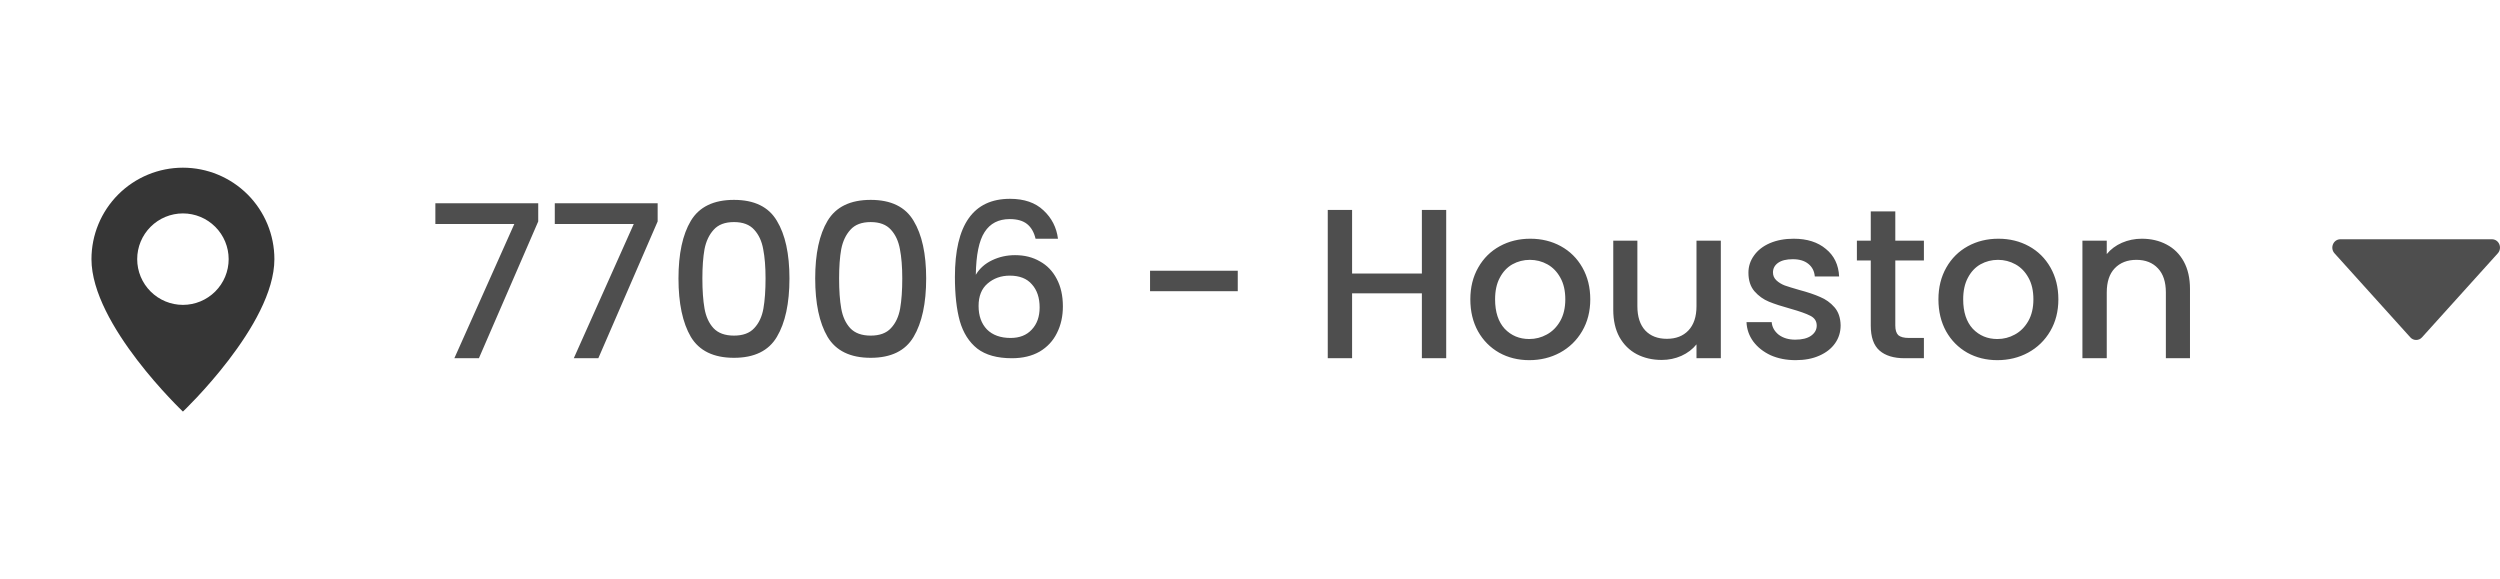 <svg width="164" height="38" viewBox="0 0 164 38" fill="none" xmlns="http://www.w3.org/2000/svg">
<g clip-path="url(#clip0_5593_45655)">
<path d="M12 27C12 27 18 21.314 18 17C18 15.409 17.368 13.883 16.243 12.757C15.117 11.632 13.591 11 12 11C10.409 11 8.883 11.632 7.757 12.757C6.632 13.883 6 15.409 6 17C6 21.314 12 27 12 27ZM12 20C11.204 20 10.441 19.684 9.879 19.121C9.316 18.559 9 17.796 9 17C9 16.204 9.316 15.441 9.879 14.879C10.441 14.316 11.204 14 12 14C12.796 14 13.559 14.316 14.121 14.879C14.684 15.441 15 16.204 15 17C15 17.796 14.684 18.559 14.121 19.121C13.559 19.684 12.796 20 12 20Z" fill="#363636"/>
</g>
<path d="M35.308 14.526L31.416 23.5H29.806L33.74 14.694H28.56V13.336H35.308V14.526ZM43.142 14.526L39.25 23.5H37.64L41.574 14.694H36.394V13.336H43.142V14.526ZM44.508 18.264C44.508 16.649 44.779 15.389 45.32 14.484C45.871 13.569 46.813 13.112 48.148 13.112C49.483 13.112 50.421 13.569 50.962 14.484C51.513 15.389 51.788 16.649 51.788 18.264C51.788 19.897 51.513 21.176 50.962 22.1C50.421 23.015 49.483 23.472 48.148 23.472C46.813 23.472 45.871 23.015 45.32 22.1C44.779 21.176 44.508 19.897 44.508 18.264ZM50.22 18.264C50.22 17.508 50.169 16.869 50.066 16.346C49.973 15.823 49.777 15.399 49.478 15.072C49.179 14.736 48.736 14.568 48.148 14.568C47.56 14.568 47.117 14.736 46.818 15.072C46.519 15.399 46.319 15.823 46.216 16.346C46.123 16.869 46.076 17.508 46.076 18.264C46.076 19.048 46.123 19.706 46.216 20.238C46.309 20.77 46.505 21.199 46.804 21.526C47.112 21.853 47.56 22.016 48.148 22.016C48.736 22.016 49.179 21.853 49.478 21.526C49.786 21.199 49.987 20.77 50.08 20.238C50.173 19.706 50.22 19.048 50.22 18.264ZM53.477 18.264C53.477 16.649 53.747 15.389 54.289 14.484C54.839 13.569 55.782 13.112 57.117 13.112C58.451 13.112 59.389 13.569 59.931 14.484C60.481 15.389 60.757 16.649 60.757 18.264C60.757 19.897 60.481 21.176 59.931 22.1C59.389 23.015 58.451 23.472 57.117 23.472C55.782 23.472 54.839 23.015 54.289 22.1C53.747 21.176 53.477 19.897 53.477 18.264ZM59.189 18.264C59.189 17.508 59.137 16.869 59.035 16.346C58.941 15.823 58.745 15.399 58.447 15.072C58.148 14.736 57.705 14.568 57.117 14.568C56.529 14.568 56.085 14.736 55.787 15.072C55.488 15.399 55.287 15.823 55.185 16.346C55.091 16.869 55.045 17.508 55.045 18.264C55.045 19.048 55.091 19.706 55.185 20.238C55.278 20.77 55.474 21.199 55.773 21.526C56.081 21.853 56.529 22.016 57.117 22.016C57.705 22.016 58.148 21.853 58.447 21.526C58.755 21.199 58.955 20.77 59.049 20.238C59.142 19.706 59.189 19.048 59.189 18.264ZM67.933 15.66C67.831 15.231 67.644 14.909 67.374 14.694C67.103 14.479 66.725 14.372 66.24 14.372C65.502 14.372 64.951 14.657 64.588 15.226C64.224 15.786 64.032 16.719 64.013 18.026C64.256 17.615 64.611 17.298 65.078 17.074C65.544 16.85 66.048 16.738 66.59 16.738C67.206 16.738 67.747 16.873 68.213 17.144C68.689 17.405 69.058 17.788 69.32 18.292C69.59 18.796 69.725 19.398 69.725 20.098C69.725 20.751 69.595 21.335 69.334 21.848C69.082 22.361 68.704 22.767 68.2 23.066C67.695 23.355 67.089 23.5 66.379 23.5C65.418 23.5 64.662 23.29 64.112 22.87C63.57 22.441 63.188 21.839 62.964 21.064C62.749 20.289 62.642 19.323 62.642 18.166C62.642 14.75 63.846 13.042 66.254 13.042C67.187 13.042 67.919 13.294 68.451 13.798C68.993 14.302 69.31 14.923 69.403 15.66H67.933ZM66.24 18.082C65.67 18.082 65.185 18.255 64.784 18.6C64.391 18.936 64.195 19.426 64.195 20.07C64.195 20.714 64.377 21.227 64.742 21.61C65.115 21.983 65.633 22.17 66.296 22.17C66.883 22.17 67.346 21.988 67.681 21.624C68.027 21.26 68.2 20.775 68.2 20.168C68.2 19.533 68.031 19.029 67.695 18.656C67.369 18.273 66.883 18.082 66.24 18.082ZM81.197 17.76V19.104H75.443V17.76H81.197ZM94.871 13.77V23.5H93.275V19.244H88.697V23.5H87.101V13.77H88.697V17.942H93.275V13.77H94.871ZM100.318 23.626C99.59 23.626 98.932 23.463 98.344 23.136C97.756 22.8 97.294 22.333 96.958 21.736C96.622 21.129 96.454 20.429 96.454 19.636C96.454 18.852 96.626 18.157 96.972 17.55C97.317 16.943 97.788 16.477 98.386 16.15C98.983 15.823 99.65 15.66 100.388 15.66C101.125 15.66 101.793 15.823 102.39 16.15C102.987 16.477 103.459 16.943 103.804 17.55C104.149 18.157 104.322 18.852 104.322 19.636C104.322 20.42 104.145 21.115 103.79 21.722C103.435 22.329 102.95 22.8 102.334 23.136C101.727 23.463 101.055 23.626 100.318 23.626ZM100.318 22.24C100.729 22.24 101.111 22.142 101.466 21.946C101.83 21.75 102.124 21.456 102.348 21.064C102.572 20.672 102.684 20.196 102.684 19.636C102.684 19.076 102.577 18.605 102.362 18.222C102.147 17.83 101.863 17.536 101.508 17.34C101.153 17.144 100.771 17.046 100.36 17.046C99.949 17.046 99.567 17.144 99.212 17.34C98.867 17.536 98.591 17.83 98.386 18.222C98.18 18.605 98.078 19.076 98.078 19.636C98.078 20.467 98.288 21.111 98.708 21.568C99.137 22.016 99.674 22.24 100.318 22.24ZM112.886 15.786V23.5H111.29V22.59C111.038 22.907 110.706 23.159 110.296 23.346C109.894 23.523 109.465 23.612 109.008 23.612C108.401 23.612 107.855 23.486 107.37 23.234C106.894 22.982 106.516 22.609 106.236 22.114C105.965 21.619 105.83 21.022 105.83 20.322V15.786H107.412V20.084C107.412 20.775 107.584 21.307 107.93 21.68C108.275 22.044 108.746 22.226 109.344 22.226C109.941 22.226 110.412 22.044 110.758 21.68C111.112 21.307 111.29 20.775 111.29 20.084V15.786H112.886ZM117.791 23.626C117.185 23.626 116.639 23.519 116.153 23.304C115.677 23.08 115.299 22.781 115.019 22.408C114.739 22.025 114.59 21.601 114.571 21.134H116.223C116.251 21.461 116.405 21.736 116.685 21.96C116.975 22.175 117.334 22.282 117.763 22.282C118.211 22.282 118.557 22.198 118.799 22.03C119.051 21.853 119.177 21.629 119.177 21.358C119.177 21.069 119.037 20.854 118.757 20.714C118.487 20.574 118.053 20.42 117.455 20.252C116.877 20.093 116.405 19.939 116.041 19.79C115.677 19.641 115.36 19.412 115.089 19.104C114.828 18.796 114.697 18.39 114.697 17.886C114.697 17.475 114.819 17.102 115.061 16.766C115.304 16.421 115.649 16.15 116.097 15.954C116.555 15.758 117.077 15.66 117.665 15.66C118.543 15.66 119.247 15.884 119.779 16.332C120.321 16.771 120.61 17.373 120.647 18.138H119.051C119.023 17.793 118.883 17.517 118.631 17.312C118.379 17.107 118.039 17.004 117.609 17.004C117.189 17.004 116.867 17.083 116.643 17.242C116.419 17.401 116.307 17.611 116.307 17.872C116.307 18.077 116.382 18.25 116.531 18.39C116.681 18.53 116.863 18.642 117.077 18.726C117.292 18.801 117.609 18.899 118.029 19.02C118.589 19.169 119.047 19.323 119.401 19.482C119.765 19.631 120.078 19.855 120.339 20.154C120.601 20.453 120.736 20.849 120.745 21.344C120.745 21.783 120.624 22.175 120.381 22.52C120.139 22.865 119.793 23.136 119.345 23.332C118.907 23.528 118.389 23.626 117.791 23.626ZM124.332 17.088V21.358C124.332 21.647 124.397 21.857 124.528 21.988C124.668 22.109 124.901 22.17 125.228 22.17H126.208V23.5H124.948C124.229 23.5 123.679 23.332 123.296 22.996C122.913 22.66 122.722 22.114 122.722 21.358V17.088H121.812V15.786H122.722V13.868H124.332V15.786H126.208V17.088H124.332ZM131.025 23.626C130.297 23.626 129.639 23.463 129.051 23.136C128.463 22.8 128.001 22.333 127.665 21.736C127.329 21.129 127.161 20.429 127.161 19.636C127.161 18.852 127.334 18.157 127.679 17.55C128.024 16.943 128.496 16.477 129.093 16.15C129.69 15.823 130.358 15.66 131.095 15.66C131.832 15.66 132.5 15.823 133.097 16.15C133.694 16.477 134.166 16.943 134.511 17.55C134.856 18.157 135.029 18.852 135.029 19.636C135.029 20.42 134.852 21.115 134.497 21.722C134.142 22.329 133.657 22.8 133.041 23.136C132.434 23.463 131.762 23.626 131.025 23.626ZM131.025 22.24C131.436 22.24 131.818 22.142 132.173 21.946C132.537 21.75 132.831 21.456 133.055 21.064C133.279 20.672 133.391 20.196 133.391 19.636C133.391 19.076 133.284 18.605 133.069 18.222C132.854 17.83 132.57 17.536 132.215 17.34C131.86 17.144 131.478 17.046 131.067 17.046C130.656 17.046 130.274 17.144 129.919 17.34C129.574 17.536 129.298 17.83 129.093 18.222C128.888 18.605 128.785 19.076 128.785 19.636C128.785 20.467 128.995 21.111 129.415 21.568C129.844 22.016 130.381 22.24 131.025 22.24ZM140.499 15.66C141.105 15.66 141.647 15.786 142.123 16.038C142.608 16.29 142.986 16.663 143.257 17.158C143.527 17.653 143.663 18.25 143.663 18.95V23.5H142.081V19.188C142.081 18.497 141.908 17.97 141.563 17.606C141.217 17.233 140.746 17.046 140.149 17.046C139.551 17.046 139.075 17.233 138.721 17.606C138.375 17.97 138.203 18.497 138.203 19.188V23.5H136.607V15.786H138.203V16.668C138.464 16.351 138.795 16.103 139.197 15.926C139.607 15.749 140.041 15.66 140.499 15.66Z" fill="#4E4E4E"/>
<path d="M163.853 16.621L158.887 22.126C158.685 22.361 158.315 22.361 158.113 22.126L153.147 16.621C152.827 16.268 153.063 15.695 153.534 15.695H163.466C163.937 15.695 164.173 16.268 163.853 16.621Z" fill="#4E4E4E"/>
<defs>
<clipPath id="clip0_5593_45655">
<rect width="24" height="24" fill="white" transform="translate(0 7)"/>
</clipPath>
</defs>
</svg>
